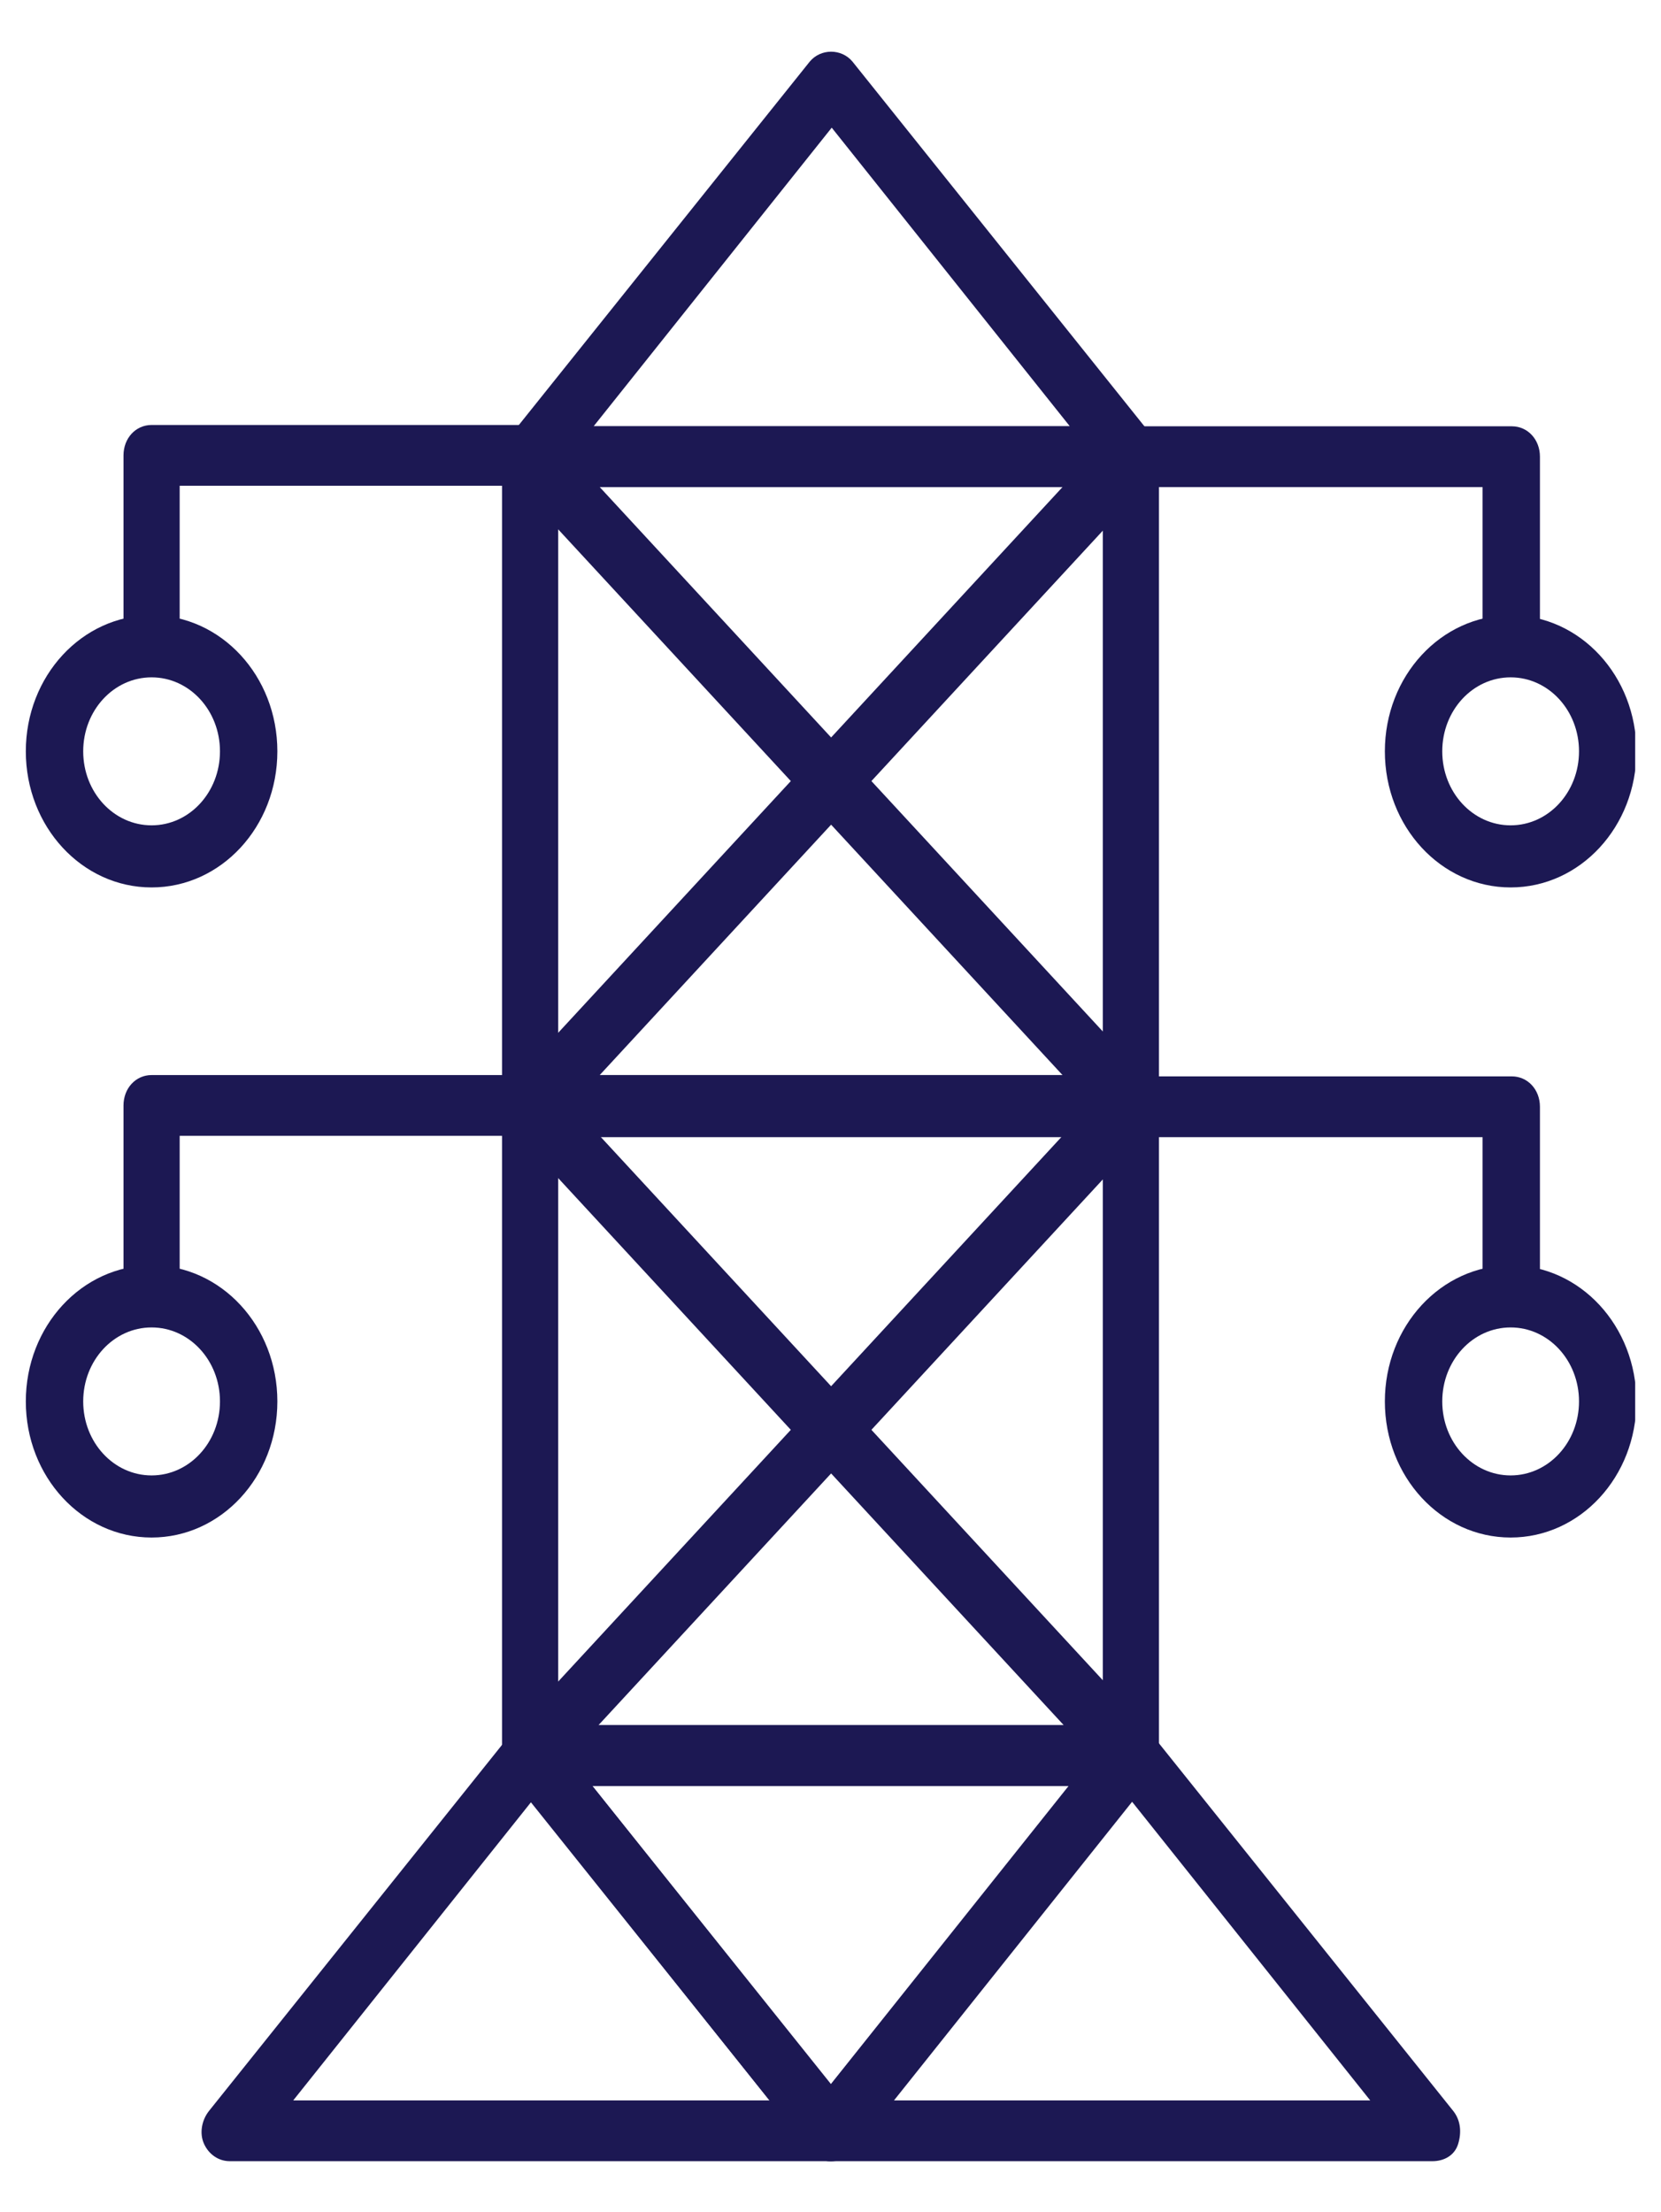 <svg width="193" height="257" xmlns="http://www.w3.org/2000/svg" xmlns:xlink="http://www.w3.org/1999/xlink" xml:space="preserve" overflow="hidden"><defs><clipPath id="clip0"><rect x="3173" y="2106" width="188" height="251"/></clipPath><clipPath id="clip1"><rect x="3173" y="2106" width="188" height="251"/></clipPath><clipPath id="clip2"><rect x="3173" y="2106" width="188" height="251"/></clipPath></defs><g transform="translate(-3171 -2103)"><g><g clip-path="url(#clip0)"><g clip-path="url(#clip1)"><g clip-path="url(#clip2)"><path d="M128.403 116.627 58.597 116.627C56.753 116.627 55.334 115.208 55.334 113.363L55.334 43.558C55.334 41.713 56.753 40.294 58.597 40.294L128.403 40.294C130.247 40.294 131.666 41.713 131.666 43.558L131.666 113.363C131.666 115.208 130.247 116.627 128.403 116.627ZM61.86 109.958 125.14 109.958 125.14 46.821 61.86 46.821 61.86 110.1Z" fill="#1C1853" fill-rule="nonzero" fill-opacity="1" transform="matrix(1 0 0 1.082 3174 2108.93)"/><path d="M58.597 116.627C57.746 116.627 56.895 116.343 56.327 115.634 55.05 114.357 55.05 112.228 56.327 110.951L126.133 41.146C127.41 39.869 129.538 39.869 130.815 41.146 132.092 42.423 132.092 44.551 130.815 45.828L61.009 115.634C61.009 115.634 59.59 116.627 58.739 116.627Z" fill="#1C1853" fill-rule="nonzero" fill-opacity="1" transform="matrix(1 0 0 1.082 3174 2108.93)"/><path d="M128.403 116.627C127.552 116.627 126.7 116.343 126.133 115.634L56.327 45.828C55.05 44.551 55.05 42.423 56.327 41.146 57.604 39.869 59.732 39.869 61.009 41.146L130.815 110.951C132.092 112.228 132.092 114.357 130.815 115.634 130.105 116.343 129.396 116.627 128.545 116.627Z" fill="#1C1853" fill-rule="nonzero" fill-opacity="1" transform="matrix(1 0 0 1.082 3174 2108.93)"/><path d="M128.403 186.291 58.597 186.291C56.753 186.291 55.334 184.872 55.334 183.027L55.334 113.222C55.334 111.377 56.753 109.958 58.597 109.958L128.403 109.958C130.247 109.958 131.666 111.377 131.666 113.222L131.666 183.027C131.666 184.872 130.247 186.291 128.403 186.291ZM61.86 179.764 125.14 179.764 125.14 116.485 61.86 116.485 61.86 179.764Z" fill="#1C1853" fill-rule="nonzero" fill-opacity="1" transform="matrix(1 0 0 1.082 3174 2108.93)"/><path d="M58.597 186.291C57.746 186.291 56.895 186.007 56.327 185.297 55.05 184.02 55.05 181.892 56.327 180.615L126.133 110.81C127.41 109.533 129.538 109.533 130.815 110.81 132.092 112.086 132.092 114.215 130.815 115.492L61.009 185.297C61.009 185.297 59.59 186.291 58.739 186.291Z" fill="#1C1853" fill-rule="nonzero" fill-opacity="1" transform="matrix(1 0 0 1.082 3174 2108.93)"/><path d="M128.403 186.291C127.552 186.291 126.7 186.007 126.133 185.297L56.327 115.492C55.05 114.215 55.05 112.086 56.327 110.81 57.604 109.533 59.732 109.533 61.009 110.81L130.815 180.615C132.092 181.892 132.092 184.02 130.815 185.297 130.105 186.007 129.396 186.291 128.545 186.291Z" fill="#1C1853" fill-rule="nonzero" fill-opacity="1" transform="matrix(1 0 0 1.082 3174 2108.93)"/><path d="M128.403 46.821 58.597 46.821C57.32 46.821 56.185 46.111 55.618 44.977 55.05 43.841 55.334 42.423 56.185 41.429L91.088 1.135C92.365-0.284 94.777-0.284 96.054 1.135L130.957 41.429C131.808 42.423 131.95 43.7 131.524 44.977 130.957 46.111 129.822 46.821 128.545 46.821ZM65.833 40.294 121.309 40.294 93.642 8.229 65.975 40.294Z" fill="#1C1853" fill-rule="nonzero" fill-opacity="1" transform="matrix(1 0 0 1.082 3174 2108.93)"/><path d="M93.5 226.585C92.507 226.585 91.656 226.159 91.088 225.45L56.185 185.156C55.334 184.162 55.192 182.885 55.618 181.609 56.043 180.332 57.32 179.764 58.597 179.764L128.403 179.764C129.68 179.764 130.815 180.473 131.382 181.609 131.95 182.744 131.666 184.162 130.815 185.156L95.912 225.45C95.344 226.159 94.351 226.585 93.5 226.585ZM65.833 186.291 93.5 218.356 121.167 186.291 65.691 186.291Z" fill="#1C1853" fill-rule="nonzero" fill-opacity="1" transform="matrix(1 0 0 1.082 3174 2108.93)"/><path d="M163.306 226.585 93.5 226.585C92.223 226.585 91.088 225.876 90.52 224.741 89.953 223.605 90.237 222.187 91.088 221.193L125.991 180.899C127.268 179.48 129.68 179.48 130.957 180.899L165.86 221.193C166.711 222.187 166.853 223.464 166.427 224.741 166.002 226.017 164.725 226.585 163.448 226.585ZM100.736 220.058 156.212 220.058 128.545 187.993 100.878 220.058Z" fill="#1C1853" fill-rule="nonzero" fill-opacity="1" transform="matrix(1 0 0 1.082 3174 2108.93)"/><path d="M93.5 226.585 23.694 226.585C22.417 226.585 21.282 225.876 20.715 224.741 20.147 223.605 20.431 222.187 21.282 221.193L56.185 180.899C57.462 179.48 59.874 179.48 61.151 180.899L96.054 221.193C96.905 222.187 97.047 223.464 96.621 224.741 96.054 225.876 94.919 226.585 93.642 226.585ZM30.93 220.058 86.406 220.058 58.739 187.993 31.072 220.058Z" fill="#1C1853" fill-rule="nonzero" fill-opacity="1" transform="matrix(1 0 0 1.082 3174 2108.93)"/><path d="M14.614 64.84C12.769 64.84 11.351 63.421 11.351 61.577L11.351 43.416C11.351 41.571 12.769 40.153 14.614 40.153L58.739 40.153C60.584 40.153 62.002 41.571 62.002 43.416 62.002 45.26 60.584 46.679 58.739 46.679L17.877 46.679 17.877 61.435C17.877 63.279 16.458 64.698 14.614 64.698Z" fill="#1C1853" fill-rule="nonzero" fill-opacity="1" transform="matrix(1 0 0 1.082 3174 2108.93)"/><path d="M14.614 89.811C6.527 89.811 0 83.284 0 75.197 0 67.11 6.527 60.584 14.614 60.584 22.701 60.584 29.228 67.11 29.228 75.197 29.228 83.284 22.701 89.811 14.614 89.811ZM14.614 67.252C10.216 67.252 6.668 70.799 6.668 75.197 6.668 79.596 10.216 83.143 14.614 83.143 19.012 83.143 22.559 79.596 22.559 75.197 22.559 70.799 19.012 67.252 14.614 67.252Z" fill="#1C1853" fill-rule="nonzero" fill-opacity="1" transform="matrix(1 0 0 1.082 3174 2108.93)"/><path d="M14.614 134.646C12.769 134.646 11.351 133.227 11.351 131.382L11.351 113.222C11.351 111.377 12.769 109.958 14.614 109.958L58.739 109.958C60.584 109.958 62.002 111.377 62.002 113.222 62.002 115.066 60.584 116.485 58.739 116.485L17.877 116.485 17.877 131.241C17.877 133.085 16.458 134.504 14.614 134.504Z" fill="#1C1853" fill-rule="nonzero" fill-opacity="1" transform="matrix(1 0 0 1.082 3174 2108.93)"/><path d="M14.614 159.617C6.527 159.617 0 153.09 0 145.003 0 136.916 6.527 130.389 14.614 130.389 22.701 130.389 29.228 136.916 29.228 145.003 29.228 153.09 22.701 159.617 14.614 159.617ZM14.614 137.058C10.216 137.058 6.668 140.605 6.668 145.003 6.668 149.401 10.216 152.948 14.614 152.948 19.012 152.948 22.559 149.401 22.559 145.003 22.559 140.605 19.012 137.058 14.614 137.058Z" fill="#1C1853" fill-rule="nonzero" fill-opacity="1" transform="matrix(1 0 0 1.082 3174 2108.93)"/><path d="M172.528 64.84C170.684 64.84 169.265 63.421 169.265 61.577L169.265 46.821 128.545 46.821C126.7 46.821 125.281 45.402 125.281 43.558 125.281 41.713 126.7 40.294 128.545 40.294L172.67 40.294C174.514 40.294 175.933 41.713 175.933 43.558L175.933 61.718C175.933 63.563 174.514 64.982 172.67 64.982Z" fill="#1C1853" fill-rule="nonzero" fill-opacity="1" transform="matrix(1 0 0 1.082 3174 2108.93)"/><path d="M172.528 89.811C164.441 89.811 157.914 83.284 157.914 75.197 157.914 67.11 164.441 60.584 172.528 60.584 180.615 60.584 187.142 67.11 187.142 75.197 187.142 83.284 180.615 89.811 172.528 89.811ZM172.528 67.252C168.13 67.252 164.583 70.799 164.583 75.197 164.583 79.596 168.13 83.143 172.528 83.143 176.926 83.143 180.473 79.596 180.473 75.197 180.473 70.799 176.926 67.252 172.528 67.252Z" fill="#1C1853" fill-rule="nonzero" fill-opacity="1" transform="matrix(1 0 0 1.082 3174 2108.93)"/><path d="M172.528 134.646C170.684 134.646 169.265 133.227 169.265 131.382L169.265 116.627 128.545 116.627C126.7 116.627 125.281 115.208 125.281 113.363 125.281 111.519 126.7 110.1 128.545 110.1L172.67 110.1C174.514 110.1 175.933 111.519 175.933 113.363L175.933 131.524C175.933 133.369 174.514 134.788 172.67 134.788Z" fill="#1C1853" fill-rule="nonzero" fill-opacity="1" transform="matrix(1 0 0 1.082 3174 2108.93)"/><path d="M172.528 159.617C164.441 159.617 157.914 153.09 157.914 145.003 157.914 136.916 164.441 130.389 172.528 130.389 180.615 130.389 187.142 136.916 187.142 145.003 187.142 153.09 180.615 159.617 172.528 159.617ZM172.528 137.058C168.13 137.058 164.583 140.605 164.583 145.003 164.583 149.401 168.13 152.948 172.528 152.948 176.926 152.948 180.473 149.401 180.473 145.003 180.473 140.605 176.926 137.058 172.528 137.058Z" fill="#1C1853" fill-rule="nonzero" fill-opacity="1" transform="matrix(1 0 0 1.082 3174 2108.93)"/></g></g></g></g></g></svg>